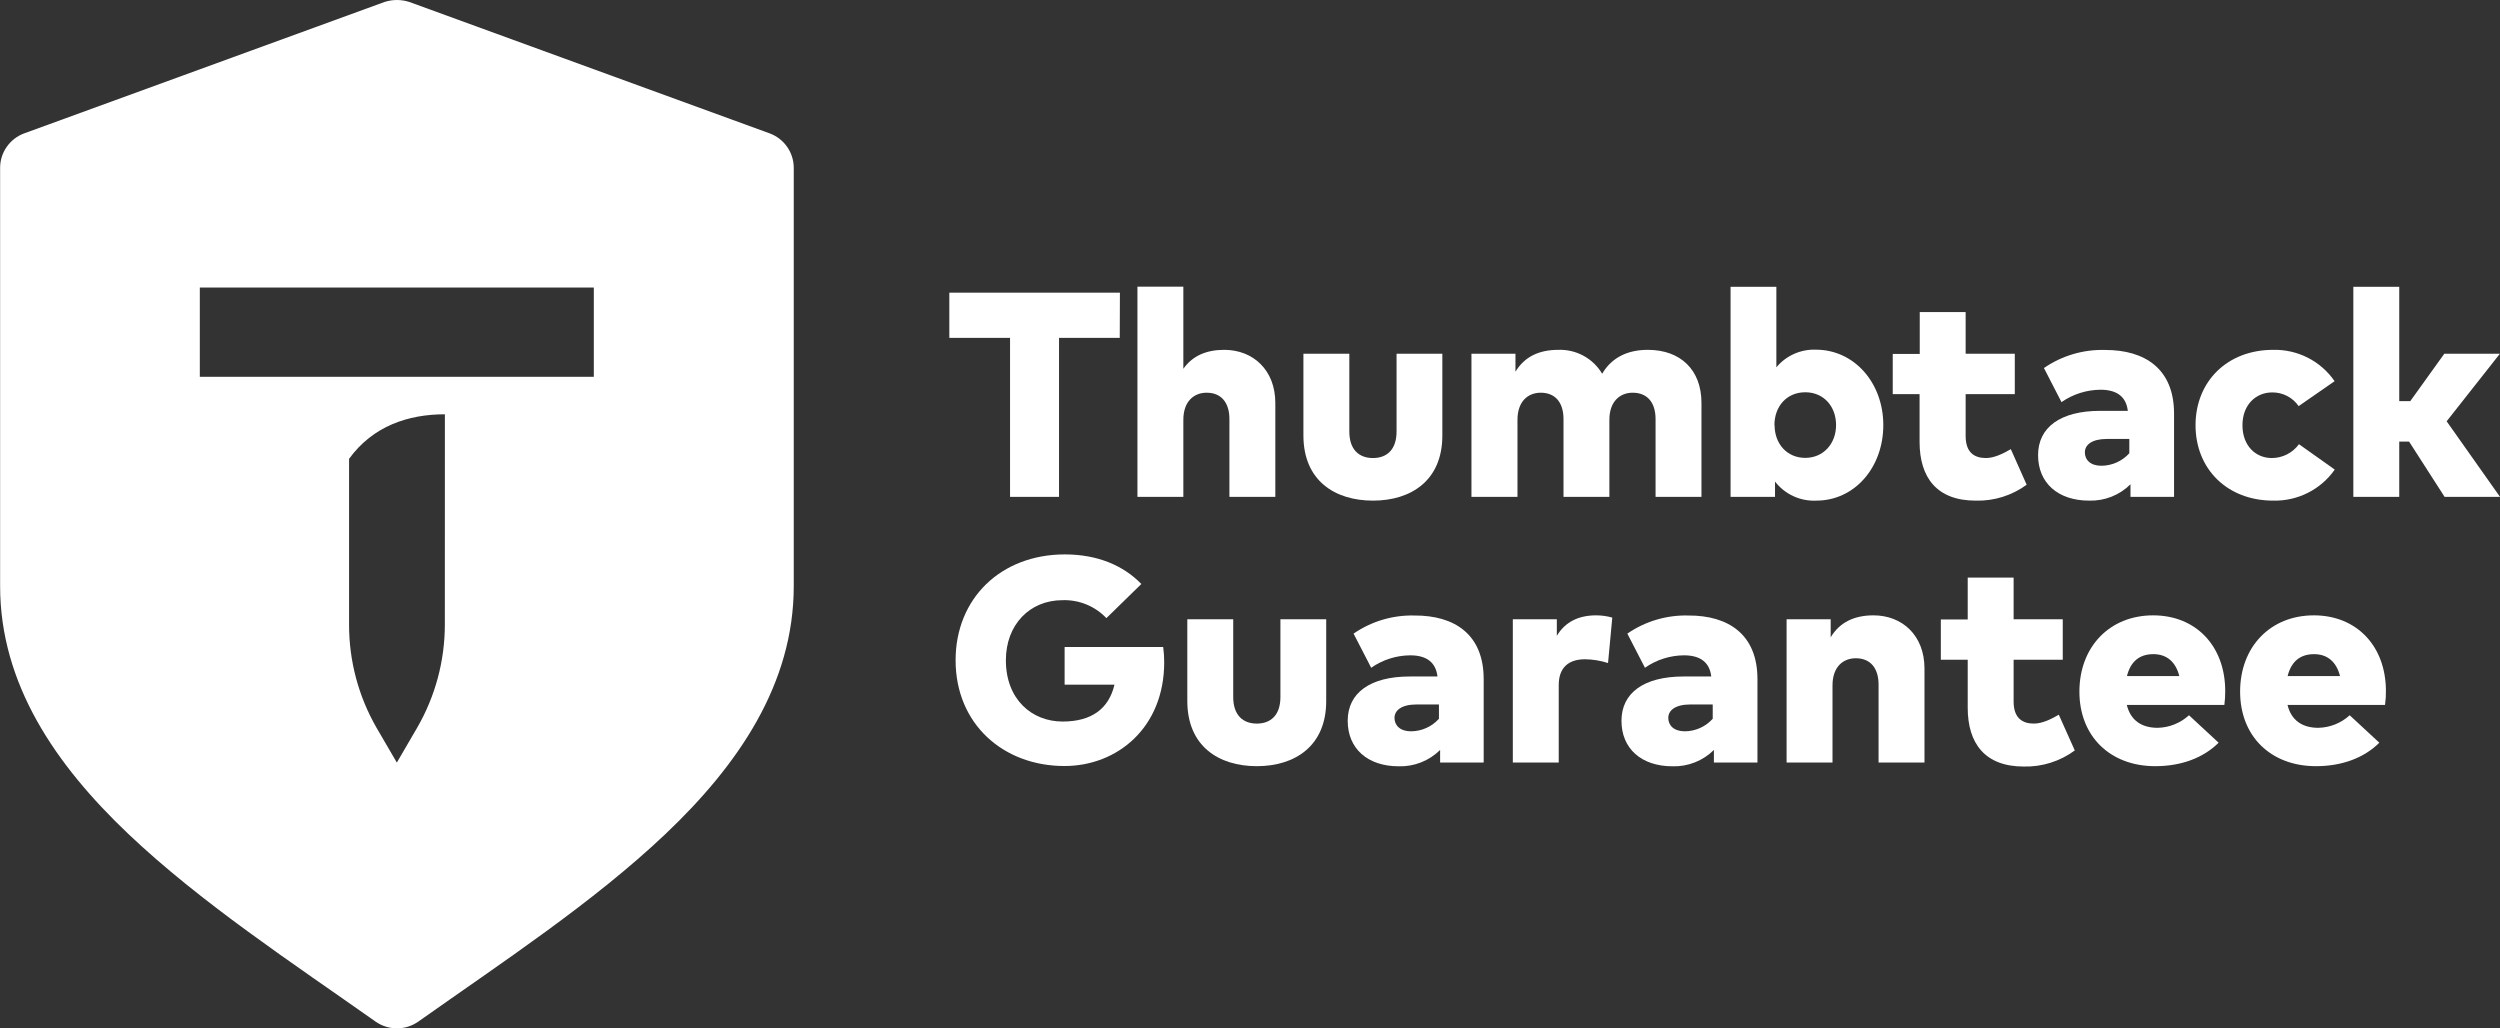 <svg width="372" height="153" viewBox="0 0 372 153" fill="none" xmlns="http://www.w3.org/2000/svg">
<rect x="0" y="0" width="372" height="153" fill="#333333" stroke="none"/>
<g clip-path="url(#clip0)">
<path d="M114.587 19.868L60.91 0.293C59.711 -0.096 58.417 -0.096 57.218 0.293L3.541 19.868C2.512 20.262 1.626 20.955 0.998 21.857C0.37 22.758 0.028 23.826 0.018 24.923V87.216C0.018 101.794 8.294 113.834 19.082 124.076C29.871 134.318 43.454 143.243 55.935 152.048C56.855 152.679 57.946 153.018 59.064 153.018C60.182 153.018 61.273 152.679 62.193 152.048C74.674 143.219 88.251 134.324 99.046 124.076C109.84 113.828 118.11 101.794 118.11 87.216V24.923C118.1 23.826 117.758 22.758 117.13 21.857C116.502 20.955 115.616 20.262 114.587 19.868ZM66.193 92.942C66.192 98.334 64.767 103.632 62.061 108.305L59.049 113.474L56.037 108.305C53.34 103.623 51.928 98.319 51.941 92.924V68.276C55.483 63.383 60.766 61.646 66.199 61.646L66.193 92.942ZM88.36 56.069H29.732V42.784H88.36V56.069Z" fill="white"/>
<path d="M166.619 50.277H157.584V73.93H150.295V50.277H141.26V43.545H166.643L166.619 50.277Z" fill="white"/>
<path d="M176.082 54.877C177.437 52.943 179.51 52.056 182.172 52.056C186.449 52.056 189.768 55.051 189.768 59.957V73.93H182.937V62.364C182.937 59.849 181.672 58.435 179.552 58.435C177.654 58.435 176.082 59.717 176.082 62.472V73.93H169.251V42.658H176.082V54.877Z" fill="white"/>
<path d="M214.621 64.814C214.621 71.481 209.989 74.493 204.297 74.493C198.604 74.493 193.948 71.499 193.948 64.796V52.637H200.779V64.209C200.779 66.923 202.243 68.156 204.297 68.156C206.351 68.156 207.808 66.923 207.808 64.209V52.637H214.621V64.814Z" fill="white"/>
<path d="M253.178 59.956V73.93H246.348V62.364C246.348 59.849 245.083 58.435 242.944 58.435C241.065 58.435 239.475 59.717 239.475 62.472V73.93H232.65V62.364C232.65 59.849 231.385 58.435 229.271 58.435C227.367 58.435 225.801 59.717 225.801 62.472V73.93H218.952V52.637H225.5V55.309C226.855 53.074 229.018 52.056 231.873 52.056C233.183 52.008 234.481 52.314 235.631 52.94C236.78 53.566 237.738 54.49 238.402 55.614C239.842 53.158 242.245 52.056 245.191 52.056C250.082 52.056 253.178 55.051 253.178 59.956Z" fill="white"/>
<path d="M280.236 63.251C280.236 69.546 275.978 74.493 270.261 74.493C269.084 74.548 267.91 74.319 266.841 73.824C265.772 73.33 264.84 72.585 264.123 71.654V73.93H257.509V42.676H264.322V54.656C265.038 53.794 265.944 53.109 266.97 52.654C267.996 52.199 269.114 51.986 270.237 52.032C275.954 52.056 280.236 57.004 280.236 63.251ZM264.057 63.251C264.057 66.072 265.936 68.132 268.623 68.132C271.309 68.132 273.207 66.03 273.207 63.251C273.207 60.472 271.37 58.369 268.623 58.369C265.876 58.369 264.033 60.454 264.033 63.275L264.057 63.251Z" fill="white"/>
<path d="M299.801 58.651H292.488V64.88C292.488 67.336 293.795 68.156 295.5 68.156C296.765 68.156 298.139 67.462 299.211 66.833L301.566 72.128C299.371 73.739 296.697 74.572 293.97 74.493C288.23 74.493 285.633 71.085 285.633 65.749V58.651H281.64V52.661H285.658V46.432H292.488V52.637H299.801V58.651Z" fill="white"/>
<path d="M323.498 61.538V73.93H317.016V72.062C316.211 72.863 315.25 73.492 314.191 73.91C313.132 74.328 311.999 74.526 310.86 74.493C306.228 74.493 303.265 71.87 303.265 67.725C303.265 63.58 306.602 61.136 312.493 61.136H316.619C316.384 59.1 315.071 57.992 312.559 57.992C310.48 58.007 308.455 58.65 306.752 59.837L304.138 54.764C306.798 52.927 309.979 51.985 313.216 52.074C319.155 52.056 323.498 54.877 323.498 61.538ZM316.842 67.444V65.317H313.499C311.252 65.317 310.228 66.204 310.228 67.312C310.228 68.42 311.053 69.306 312.692 69.306C313.476 69.3 314.249 69.13 314.964 68.81C315.679 68.489 316.318 68.024 316.842 67.444Z" fill="white"/>
<path d="M347.388 56.722L342.039 60.43C341.601 59.793 341.012 59.273 340.323 58.918C339.635 58.563 338.869 58.382 338.093 58.393C335.714 58.393 333.678 60.19 333.678 63.275C333.678 66.359 335.666 68.156 338.045 68.156C338.834 68.155 339.612 67.967 340.315 67.609C341.017 67.251 341.624 66.732 342.087 66.096L347.412 69.875C346.387 71.339 345.013 72.527 343.413 73.333C341.813 74.139 340.037 74.538 338.244 74.493C331.413 74.493 326.696 69.786 326.696 63.275C326.696 56.764 331.413 52.056 338.244 52.056C340.038 52.014 341.815 52.418 343.412 53.233C345.009 54.048 346.376 55.248 347.388 56.722Z" fill="white"/>
<path d="M357.007 59.693H358.646L363.712 52.637H371.982L364.061 62.688L372 73.93H363.754L358.471 65.707H357.007V73.93H350.176V42.676H357.007V59.693Z" fill="white"/>
<path d="M169.83 86.898L164.631 91.977C163.796 91.098 162.783 90.405 161.658 89.944C160.534 89.484 159.323 89.266 158.108 89.306C153.217 89.306 149.675 92.954 149.675 98.248C149.675 104.088 153.56 107.365 158.108 107.365C162.451 107.365 164.987 105.454 165.836 101.878H158.415V96.278H173.082C173.184 97.032 173.235 97.793 173.233 98.554C173.233 108.275 166.246 113.983 158.391 113.983C149.289 113.983 142.193 107.736 142.193 98.248C142.193 89.024 148.94 82.496 158.457 82.496C163.3 82.496 167.167 84.143 169.83 86.898Z" fill="white"/>
<path d="M197.339 104.328C197.339 110.988 192.713 114.007 187.015 114.007C181.317 114.007 176.672 111.012 176.672 104.304V92.151H183.503V103.717C183.503 106.43 184.961 107.67 187.015 107.67C189.069 107.67 190.527 106.43 190.527 103.717V92.151H197.339V104.328Z" fill="white"/>
<path d="M220.771 101.052V113.462H214.29V111.594C213.484 112.393 212.522 113.021 211.464 113.44C210.405 113.858 209.272 114.057 208.134 114.025C203.508 114.025 200.538 111.402 200.538 107.251C200.538 103.1 203.881 100.662 209.772 100.662H213.898C213.657 98.62 212.35 97.512 209.838 97.512C207.759 97.528 205.733 98.174 204.032 99.363L201.411 94.283C204.071 92.447 207.252 91.502 210.489 91.588C216.428 91.564 220.771 94.385 220.771 101.052ZM214.115 106.952V104.825H210.778C208.525 104.825 207.501 105.718 207.501 106.826C207.501 107.934 208.333 108.82 209.965 108.82C210.75 108.814 211.524 108.644 212.239 108.322C212.954 108 213.593 107.534 214.115 106.952Z" fill="white"/>
<path d="M239.908 91.899L239.276 98.662C238.169 98.302 237.013 98.112 235.848 98.099C233.439 98.099 231.939 99.297 231.939 101.938V113.462H225.108V92.151H231.656V94.607C232.903 92.54 234.885 91.564 237.505 91.564C238.318 91.564 239.127 91.677 239.908 91.899Z" fill="white"/>
<path d="M261.509 101.052V113.462H255.028V111.593C254.222 112.394 253.26 113.022 252.202 113.44C251.143 113.859 250.01 114.058 248.871 114.025C244.245 114.025 241.276 111.402 241.276 107.251C241.276 103.1 244.619 100.662 250.51 100.662H254.636C254.395 98.62 253.088 97.512 250.576 97.512C248.496 97.528 246.471 98.174 244.769 99.363L242.149 94.283C244.811 92.446 247.993 91.501 251.233 91.588C257.166 91.564 261.509 94.385 261.509 101.052ZM254.853 106.951V104.825H251.516C249.263 104.825 248.239 105.718 248.239 106.826C248.239 107.934 249.07 108.82 250.709 108.82C251.492 108.813 252.266 108.643 252.979 108.322C253.693 108 254.331 107.533 254.853 106.951Z" fill="white"/>
<path d="M286.362 99.464V113.462H279.532V101.878C279.532 99.356 278.267 97.949 276.146 97.949C274.249 97.949 272.677 99.225 272.677 101.986V113.462H265.846V92.151H272.406V94.822C273.761 92.588 275.917 91.564 278.779 91.564C283.043 91.564 286.362 94.541 286.362 99.464Z" fill="white"/>
<path d="M306.939 98.165H299.626V104.394C299.626 106.844 300.933 107.67 302.638 107.67C303.903 107.67 305.282 106.975 306.349 106.346L308.728 111.665C306.536 113.285 303.862 114.129 301.132 114.061C295.392 114.061 292.796 110.653 292.796 105.316V98.165H288.796V92.175H292.796V85.946H299.626V92.151H306.939V98.165Z" fill="white"/>
<path d="M331.112 102.789C331.119 103.491 331.077 104.194 330.985 104.891H316.468C317.035 107.215 318.697 108.299 321.052 108.299C322.785 108.263 324.445 107.598 325.721 106.43L330.13 110.515C327.907 112.725 324.654 114.007 320.703 114.007C313.981 114.007 309.415 109.557 309.415 102.914C309.415 96.272 313.89 91.564 320.396 91.564C326.751 91.564 331.094 96.122 331.112 102.789ZM316.492 100.596H324.281C323.739 98.47 322.408 97.338 320.42 97.338C318.3 97.338 317.016 98.488 316.492 100.596Z" fill="white"/>
<path d="M355.025 102.789C355.034 103.492 354.99 104.194 354.893 104.891H340.382C340.948 107.215 342.605 108.299 344.966 108.299C346.699 108.263 348.359 107.598 349.634 106.43L354.044 110.515C351.821 112.725 348.568 114.007 344.617 114.007C337.894 114.007 333.328 109.557 333.328 102.914C333.328 96.272 337.804 91.564 344.309 91.564C350.664 91.564 355.007 96.122 355.025 102.789ZM340.4 100.596H348.195C347.653 98.47 346.315 97.338 344.334 97.338C342.213 97.338 340.924 98.488 340.4 100.596Z" fill="white"/>
</g>
<defs>
<clipPath id="clip0">
<rect width="372" height="153" fill="white"/>
</clipPath>
</defs>
</svg>
